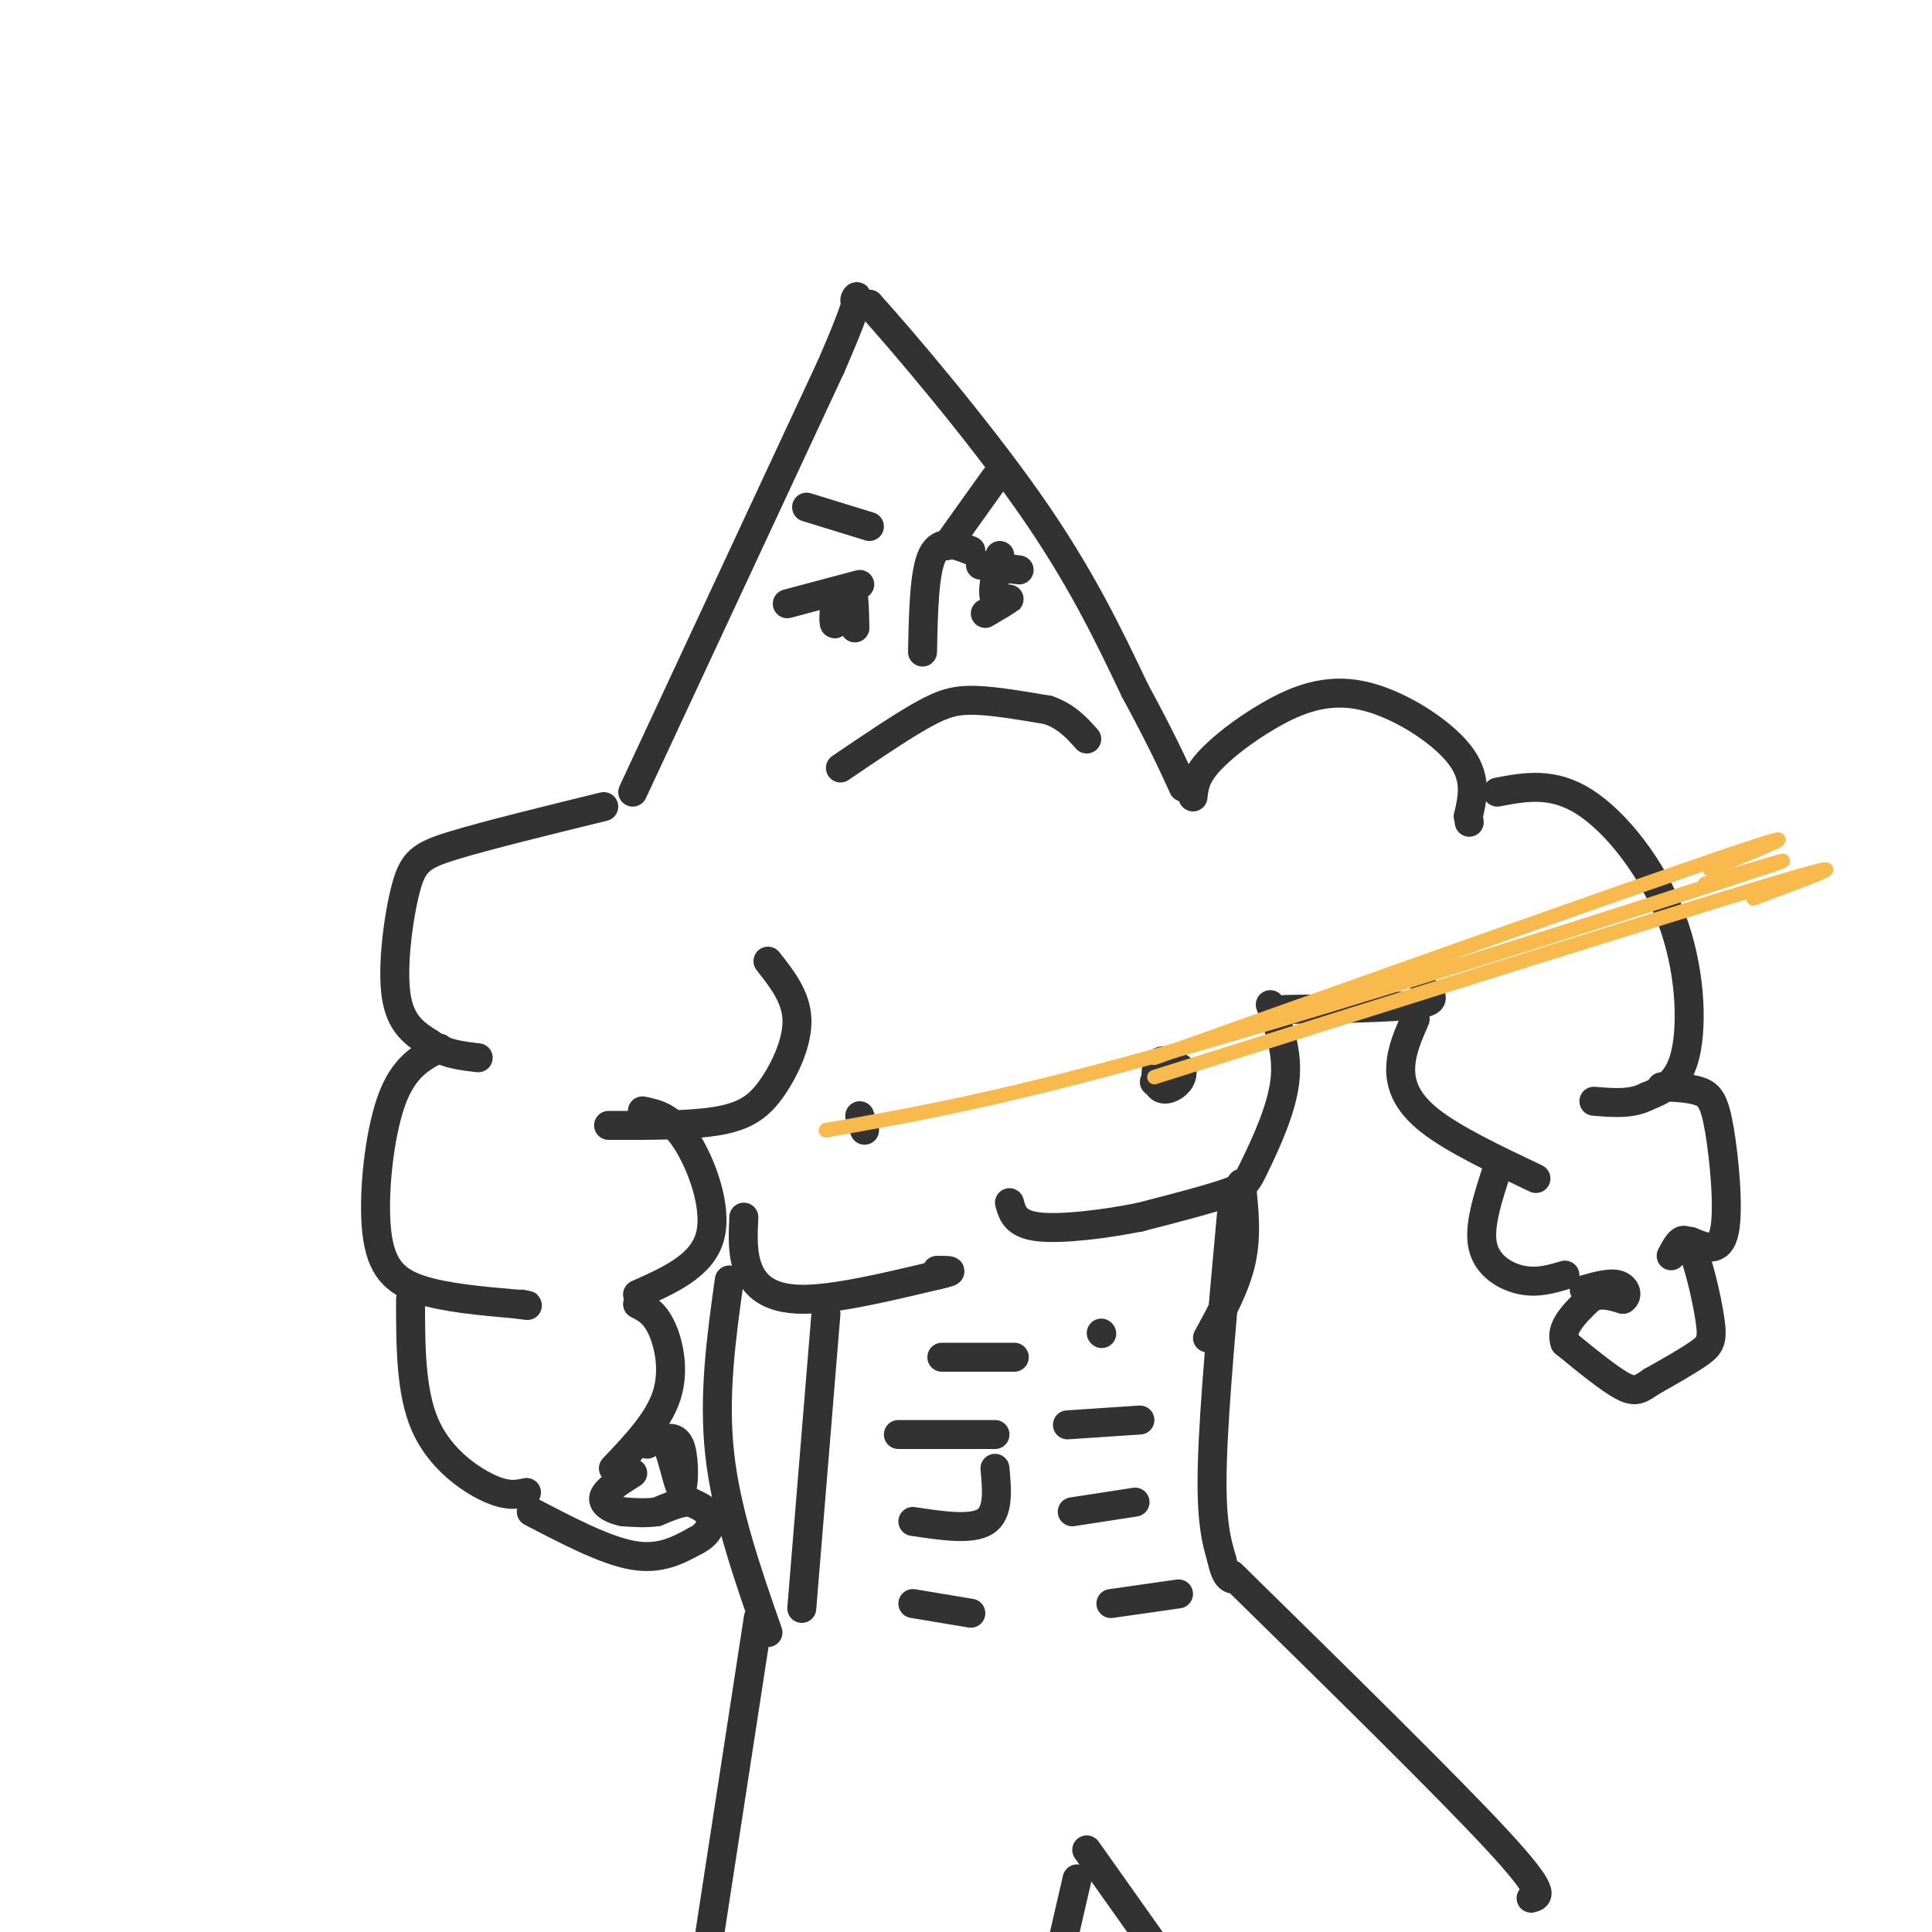 <svg viewBox='0 0 400 400' version='1.1' xmlns='http://www.w3.org/2000/svg' xmlns:xlink='http://www.w3.org/1999/xlink'><g fill='none' stroke='#323232' stroke-width='6' stroke-linecap='round' stroke-linejoin='round'><path d='M131,164c0.000,0.000 41.000,-88.000 41,-88'/><path d='M172,76c7.356,-16.844 5.244,-14.956 5,-14c-0.244,0.956 1.378,0.978 3,1'/><path d='M180,63c6.822,7.533 22.378,25.867 33,41c10.622,15.133 16.311,27.067 22,39'/><path d='M235,143c5.333,9.833 7.667,14.917 10,20'/><path d='M247,165c0.215,-2.022 0.431,-4.045 3,-7c2.569,-2.955 7.493,-6.844 13,-10c5.507,-3.156 11.598,-5.581 19,-4c7.402,1.581 16.115,7.166 20,12c3.885,4.834 2.943,8.917 2,13'/><path d='M304,169c0.333,2.167 0.167,1.083 0,0'/><path d='M310,164c5.708,-1.089 11.417,-2.179 18,2c6.583,4.179 14.042,13.625 18,24c3.958,10.375 4.417,21.679 3,28c-1.417,6.321 -4.708,7.661 -8,9'/><path d='M341,227c-3.167,1.667 -7.083,1.333 -11,1'/><path d='M266,209c11.083,-0.167 22.167,-0.333 27,-1c4.833,-0.667 3.417,-1.833 2,-3'/><path d='M293,211c-1.444,3.267 -2.889,6.533 -3,10c-0.111,3.467 1.111,7.133 6,11c4.889,3.867 13.444,7.933 22,12'/><path d='M344,225c3.000,0.131 6.000,0.262 8,1c2.000,0.738 3.000,2.083 4,8c1.000,5.917 2.000,16.405 1,21c-1.000,4.595 -4.000,3.298 -7,2'/><path d='M310,242c-1.956,5.956 -3.911,11.911 -3,16c0.911,4.089 4.689,6.311 8,7c3.311,0.689 6.156,-0.156 9,-1'/><path d='M346,260c1.238,-2.369 2.476,-4.738 4,-2c1.524,2.738 3.333,10.583 4,15c0.667,4.417 0.190,5.405 -2,7c-2.190,1.595 -6.095,3.798 -10,6'/><path d='M342,286c-2.356,1.556 -3.244,2.444 -6,1c-2.756,-1.444 -7.378,-5.222 -12,-9'/><path d='M324,278c-1.167,-3.000 1.917,-6.000 5,-9'/><path d='M329,269c2.000,-1.500 4.500,-0.750 7,0'/><path d='M336,269c1.178,-0.711 0.622,-2.489 -1,-3c-1.622,-0.511 -4.311,0.244 -7,1'/><path d='M125,167c-12.071,2.958 -24.143,5.917 -31,8c-6.857,2.083 -8.500,3.292 -10,9c-1.500,5.708 -2.857,15.917 -2,22c0.857,6.083 3.929,8.042 7,10'/><path d='M89,216c2.833,2.167 6.417,2.583 10,3'/><path d='M159,199c2.911,3.690 5.821,7.381 6,12c0.179,4.619 -2.375,10.167 -5,14c-2.625,3.833 -5.321,5.952 -11,7c-5.679,1.048 -14.339,1.024 -23,1'/><path d='M91,217c-3.738,1.935 -7.476,3.869 -10,11c-2.524,7.131 -3.833,19.458 -3,27c0.833,7.542 3.810,10.298 9,12c5.190,1.702 12.595,2.351 20,3'/><path d='M107,270c3.500,0.500 2.250,0.250 1,0'/><path d='M133,230c2.911,0.578 5.822,1.156 9,6c3.178,4.844 6.622,13.956 5,20c-1.622,6.044 -8.311,9.022 -15,12'/><path d='M85,269c0.000,9.556 0.000,19.111 3,26c3.000,6.889 9.000,11.111 13,13c4.000,1.889 6.000,1.444 8,1'/><path d='M132,270c1.756,0.889 3.511,1.778 5,5c1.489,3.222 2.711,8.778 1,14c-1.711,5.222 -6.356,10.111 -11,15'/><path d='M110,313c7.667,4.000 15.333,8.000 21,9c5.667,1.000 9.333,-1.000 13,-3'/><path d='M144,319c2.867,-1.444 3.533,-3.556 3,-5c-0.533,-1.444 -2.267,-2.222 -4,-3'/><path d='M143,311c-1.833,-0.167 -4.417,0.917 -7,2'/><path d='M136,313c-2.333,0.333 -4.667,0.167 -7,0'/><path d='M129,313c-2.244,-0.444 -4.356,-1.556 -4,-3c0.356,-1.444 3.178,-3.222 6,-5'/><path d='M134,299c1.375,-1.244 2.750,-2.488 4,0c1.250,2.488 2.375,8.708 3,9c0.625,0.292 0.750,-5.345 0,-8c-0.750,-2.655 -2.375,-2.327 -4,-2'/><path d='M263,208c1.875,4.988 3.750,9.976 3,16c-0.750,6.024 -4.125,13.083 -6,17c-1.875,3.917 -2.250,4.690 -6,6c-3.750,1.310 -10.875,3.155 -18,5'/><path d='M236,252c-7.200,1.444 -16.200,2.556 -21,2c-4.800,-0.556 -5.400,-2.778 -6,-5'/><path d='M154,252c-0.178,3.867 -0.356,7.733 1,11c1.356,3.267 4.244,5.933 11,6c6.756,0.067 17.378,-2.467 28,-5'/><path d='M194,264c4.667,-1.000 2.333,-1.000 0,-1'/><path d='M257,245c0.583,5.333 1.167,10.667 0,16c-1.167,5.333 -4.083,10.667 -7,16'/><path d='M255,251c-1.833,20.000 -3.667,40.000 -4,52c-0.333,12.000 0.833,16.000 2,20'/><path d='M253,323c0.833,4.000 1.917,4.000 3,4'/><path d='M171,272c0.000,0.000 -5.000,61.000 -5,61'/><path d='M151,265c-1.667,11.917 -3.333,23.833 -2,36c1.333,12.167 5.667,24.583 10,37'/><path d='M189,315c6.083,0.917 12.167,1.833 15,0c2.833,-1.833 2.417,-6.417 2,-11'/><path d='M186,297c0.000,0.000 20.000,0.000 20,0'/><path d='M221,295c0.000,0.000 15.000,-1.000 15,-1'/><path d='M222,313c0.000,0.000 13.000,-2.000 13,-2'/><path d='M195,281c0.000,0.000 15.000,0.000 15,0'/><path d='M228,276c0.000,0.000 0.100,0.100 0.1,0.1'/><path d='M157,335c0.000,0.000 -10.000,65.000 -10,65'/><path d='M255,326c22.333,21.917 44.667,43.833 55,55c10.333,11.167 8.667,11.583 7,12'/><path d='M223,389c0.000,0.000 -3.000,13.000 -3,13'/><path d='M225,383c0.000,0.000 17.000,24.000 17,24'/><path d='M189,332c0.000,0.000 12.000,2.000 12,2'/><path d='M230,332c0.000,0.000 14.000,-2.000 14,-2'/><path d='M191,135c0.167,-8.250 0.333,-16.500 2,-20c1.667,-3.500 4.833,-2.250 8,-1'/><path d='M178,121c0.000,0.000 -15.000,4.000 -15,4'/><path d='M203,117c0.000,0.000 8.000,1.000 8,1'/><path d='M167,105c0.000,0.000 13.000,4.000 13,4'/><path d='M206,99c0.000,0.000 -10.000,14.000 -10,14'/><path d='M173,123c-0.311,3.489 -0.622,6.978 0,6c0.622,-0.978 2.178,-6.422 3,-7c0.822,-0.578 0.911,3.711 1,8'/><path d='M207,115c-0.867,3.867 -1.733,7.733 -1,9c0.733,1.267 3.067,-0.067 3,0c-0.067,0.067 -2.533,1.533 -5,3'/><path d='M174,159c6.289,-4.267 12.578,-8.533 17,-11c4.422,-2.467 6.978,-3.133 11,-3c4.022,0.133 9.511,1.067 15,2'/><path d='M217,147c3.833,1.333 5.917,3.667 8,6'/><path d='M178,231c0.000,0.000 1.000,3.000 1,3'/><path d='M244,221c-1.577,-0.990 -3.155,-1.981 -4,-1c-0.845,0.981 -0.959,3.933 0,5c0.959,1.067 2.989,0.249 4,-1c1.011,-1.249 1.003,-2.928 0,-3c-1.003,-0.072 -3.002,1.464 -5,3'/></g>
<g fill='none' stroke='#F8BA4D' stroke-width='3' stroke-linecap='round' stroke-linejoin='round'><path d='M239,219c49.917,-17.750 99.833,-35.500 119,-42c19.167,-6.500 7.583,-1.750 -4,3'/><path d='M239,223c53.667,-16.917 107.333,-33.833 128,-40c20.667,-6.167 8.333,-1.583 -4,3'/><path d='M171,234c18.578,-3.267 37.156,-6.533 74,-17c36.844,-10.467 91.956,-28.133 113,-35c21.044,-6.867 8.022,-2.933 -5,1'/></g>
</svg>